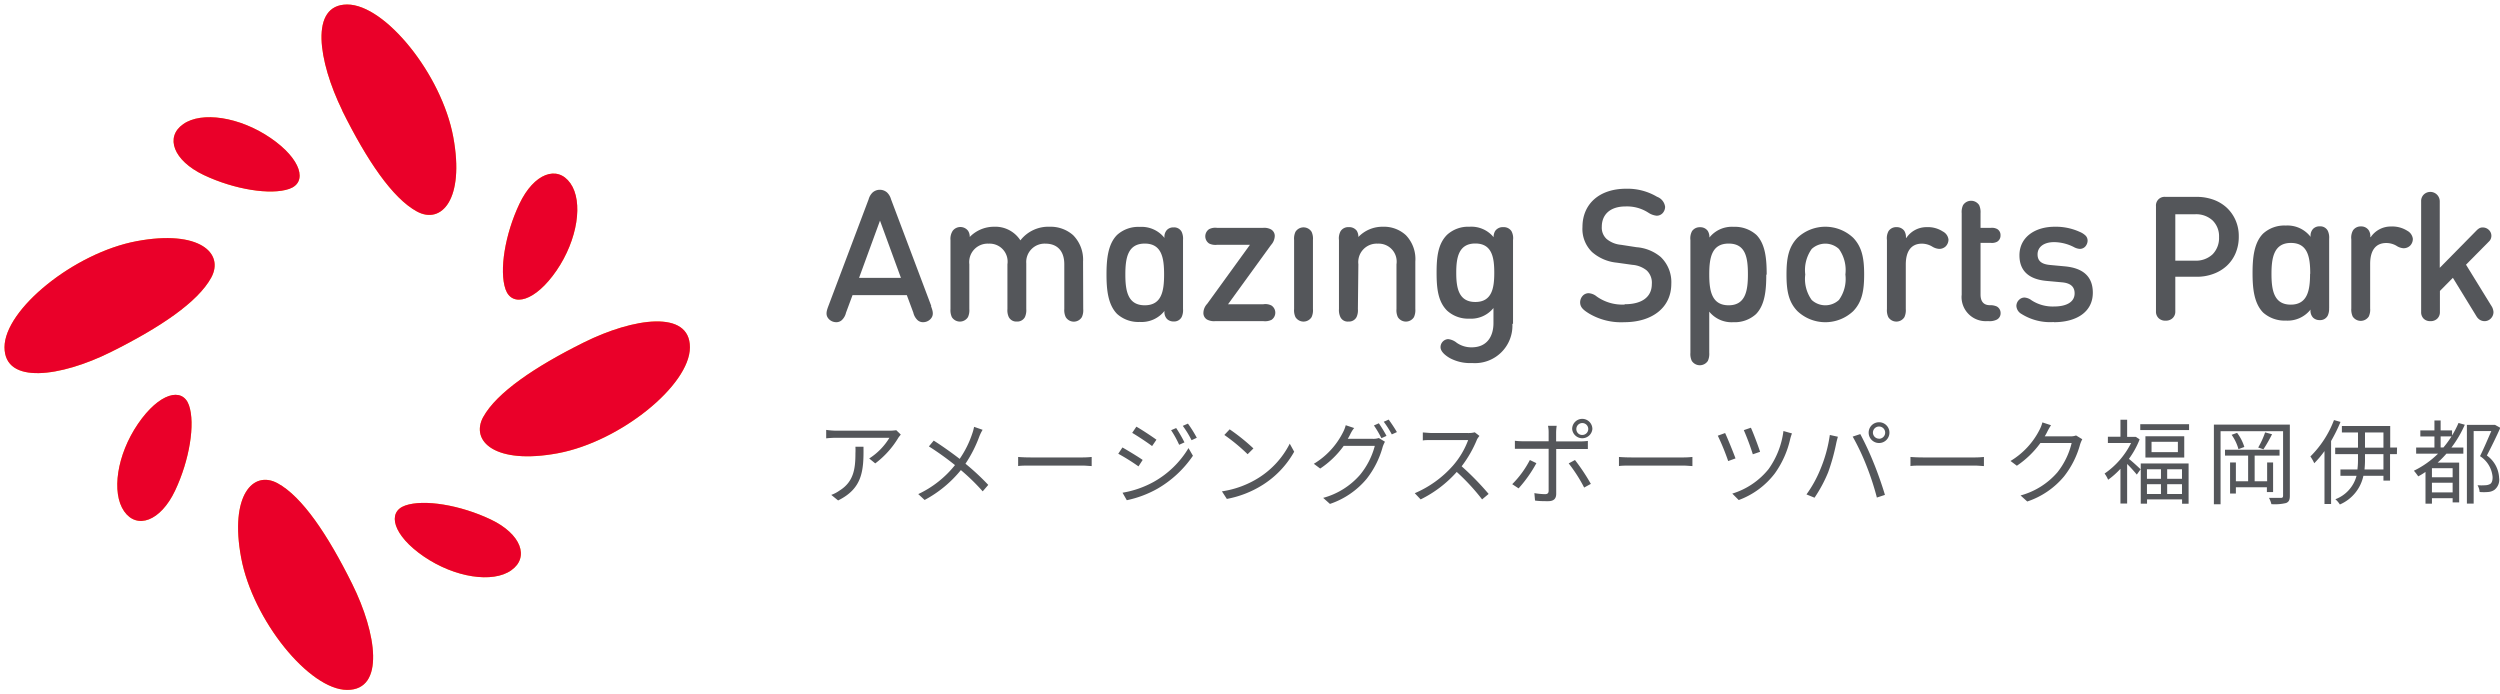 <svg xmlns="http://www.w3.org/2000/svg" xmlns:xlink="http://www.w3.org/1999/xlink" viewBox="0 0 310.37 86.22"><defs><style>.cls-1{fill:url(#linear-gradient);}.cls-2{fill:#54565a;}.cls-3{fill:#ffb71b;}.cls-4{mask:url(#mask);}.cls-5{fill:none;}.cls-6{fill:#ea0029;}</style><linearGradient id="linear-gradient" x1="-159.37" y1="697.37" x2="-158.81" y2="697.37" gradientTransform="translate(-23928.8 105120.11) rotate(180) scale(150.68)" gradientUnits="userSpaceOnUse"><stop offset="0" stop-color="#fff"/><stop offset="0.08" stop-color="#f6f6f6"/><stop offset="0.22" stop-color="#dedede"/><stop offset="0.4" stop-color="#b6b6b6"/><stop offset="0.6" stop-color="#7f7f7f"/><stop offset="0.83" stop-color="#393939"/><stop offset="1"/></linearGradient><mask id="mask" x="-85.8" y="-128.69" width="475.42" height="336.15" maskUnits="userSpaceOnUse"><rect class="cls-1" x="-85.8" y="-128.69" width="475.42" height="336.15"/></mask></defs><g id="レイヤー_2" data-name="レイヤー 2"><g id="レイヤー_1-2" data-name="レイヤー 1"><path class="cls-2" d="M111.52,54.36a11.12,11.12,0,0,1-2.86,3.17l-.75-.61a7.88,7.88,0,0,0,2.51-2.57h-6.54a11.75,11.75,0,0,0-1.31.07V53.37a9.27,9.27,0,0,0,1.31.1h6.59a6.52,6.52,0,0,0,.8-.06l.56.54C111.75,54.06,111.6,54.23,111.52,54.36Zm-7.47,7.77-.85-.69a4.16,4.16,0,0,0,1-.52c1.78-1.09,2-2.72,2-4.63a8,8,0,0,0,0-.83h1C107.25,58.57,107,60.67,104.05,62.13Z"/><path class="cls-2" d="M121.58,54.19a15.88,15.88,0,0,1-1.72,3.38,29,29,0,0,1,2.83,2.63L122,61a26,26,0,0,0-2.71-2.64,14.65,14.65,0,0,1-4.5,3.71l-.79-.73a12.74,12.74,0,0,0,4.56-3.6,36.34,36.34,0,0,0-3.24-2.32l.6-.72c1,.63,2.32,1.57,3.22,2.27a12.33,12.33,0,0,0,1.56-3.13,5.9,5.9,0,0,0,.23-.85l1.06.37A5.36,5.36,0,0,0,121.58,54.19Z"/><path class="cls-2" d="M128,56.79h6.29a11,11,0,0,0,1.24-.06v1.13c-.23,0-.72-.06-1.23-.06H128c-.63,0-1.24,0-1.6.06V56.73C126.73,56.76,127.34,56.79,128,56.79Z"/><path class="cls-2" d="M141.86,57.1l-.52.8a26.25,26.25,0,0,0-2.51-1.57l.52-.78C140,55.92,141.37,56.75,141.86,57.1Zm1.34,2.74a11.68,11.68,0,0,0,4.35-4.21l.55.95a13.49,13.49,0,0,1-4.42,4.1,13.3,13.3,0,0,1-3.79,1.42l-.53-.93A12.19,12.19,0,0,0,143.2,59.84Zm.37-5.25-.54.79c-.55-.42-1.8-1.25-2.47-1.64l.52-.77C141.76,53.35,143.08,54.23,143.57,54.59Zm3.48.33-.66.3a12.34,12.34,0,0,0-1-1.81l.63-.27A17.09,17.09,0,0,1,147.05,54.92Zm1.53-.57-.65.3a12.08,12.08,0,0,0-1.09-1.78l.64-.28A15.22,15.22,0,0,1,148.58,54.35Z"/><path class="cls-2" d="M156.29,59.3a10.72,10.72,0,0,0,3.83-4.22l.55,1a11.49,11.49,0,0,1-3.85,4.08,12.7,12.7,0,0,1-4.51,1.78L151.7,61A11.81,11.81,0,0,0,156.29,59.3Zm-.68-3.63-.72.72A22.9,22.9,0,0,0,152,54l.66-.7A24.58,24.58,0,0,1,155.61,55.67Z"/><path class="cls-2" d="M167.59,54q-.12.24-.27.48h3.11a2.19,2.19,0,0,0,.75-.1l.76.46a4.06,4.06,0,0,0-.27.6,11.23,11.23,0,0,1-2,4,10.12,10.12,0,0,1-4.56,3.12l-.84-.75a9.28,9.28,0,0,0,4.59-2.88,9.43,9.43,0,0,0,1.82-3.58h-3.86a11.27,11.27,0,0,1-2.92,2.82l-.79-.59a9.57,9.57,0,0,0,3.6-3.87,4.1,4.1,0,0,0,.36-.92l1.05.35C167.91,53.37,167.7,53.76,167.59,54Zm4.53.12-.62.28a12.57,12.57,0,0,0-.93-1.58l.61-.27A16.29,16.29,0,0,1,172.12,54.09Zm1.29-.47-.62.28a11.75,11.75,0,0,0-1-1.57l.61-.27A18,18,0,0,1,173.41,53.62Z"/><path class="cls-2" d="M183.38,54.53a14.51,14.51,0,0,1-1.92,3.36,34.09,34.09,0,0,1,3.35,3.43L184,62a26.2,26.2,0,0,0-3.15-3.41A14.61,14.61,0,0,1,176.37,62l-.73-.77a13.26,13.26,0,0,0,4.73-3.41,10.24,10.24,0,0,0,1.9-3.19H177.8c-.41,0-1,0-1.16.06v-1c.16,0,.81.07,1.16.07h4.43a3.12,3.12,0,0,0,.86-.09l.58.45A3.16,3.16,0,0,0,183.38,54.53Z"/><path class="cls-2" d="M188.53,60.63l-.79-.52a12.22,12.22,0,0,0,2.19-3l.81.39A16.23,16.23,0,0,1,188.53,60.63Zm4.66-7v1.17h3a7.54,7.54,0,0,0,.94-.06v1c-.31,0-.65,0-.93,0h-3v5.56c0,.61-.3.92-1,.92-.48,0-1.17,0-1.63-.08l-.08-.92a8.39,8.39,0,0,0,1.32.13c.31,0,.45-.13.45-.43V55.72h-3.19c-.34,0-.66,0-1,0v-1a7.32,7.32,0,0,0,1,.06h3.19V53.67a3.83,3.83,0,0,0-.08-.81h1.08A6,6,0,0,0,193.19,53.68Zm4.33,6.43-.85.47a18.76,18.76,0,0,0-1.92-3l.78-.42A24.75,24.75,0,0,1,197.52,60.11ZM196.43,52a1.26,1.26,0,0,1,1.26,1.26,1.26,1.26,0,0,1-2.51,0A1.26,1.26,0,0,1,196.43,52Zm0,2a.74.74,0,1,0-.73-.74A.72.72,0,0,0,196.43,54Z"/><path class="cls-2" d="M202.59,56.79h6.28a10.76,10.76,0,0,0,1.24-.06v1.13c-.23,0-.71-.06-1.23-.06h-6.29c-.64,0-1.24,0-1.6.06V56.73C201.33,56.76,201.94,56.79,202.59,56.79Z"/><path class="cls-2" d="M215.46,56.91l-.91.33a28.57,28.57,0,0,0-1.29-3.15l.91-.33C214.47,54.4,215.19,56.16,215.46,56.91Zm6.8-2.45a11.75,11.75,0,0,1-1.91,4.3,9.94,9.94,0,0,1-4.49,3.32l-.8-.8a9.25,9.25,0,0,0,4.51-3.05,10.36,10.36,0,0,0,1.84-4.72l1.06.3A6.11,6.11,0,0,0,222.26,54.46Zm-3.75,1.63-.9.31a31.32,31.32,0,0,0-1.12-3l.88-.3C217.62,53.62,218.31,55.45,218.51,56.09Z"/><path class="cls-2" d="M227.17,54l1,.22c-.07.25-.16.58-.21.83a25.32,25.32,0,0,1-1,3.59,17.33,17.33,0,0,1-1.69,3.15l-1-.41A14.73,14.73,0,0,0,226,58.25,17.25,17.25,0,0,0,227.17,54Zm2.85.2.93-.31a36.21,36.21,0,0,1,1.68,3.62c.47,1.14,1.08,2.89,1.38,3.93l-1,.33a33.58,33.58,0,0,0-1.29-3.95A28.8,28.8,0,0,0,230,54.19Zm3.26-1.78a1.29,1.29,0,0,1,0,2.58,1.29,1.29,0,0,1,0-2.58Zm0,2.05a.76.76,0,1,0-.76-.76A.76.76,0,0,0,233.28,54.46Z"/><path class="cls-2" d="M238.77,56.79h6.29a10.76,10.76,0,0,0,1.24-.06v1.13c-.23,0-.71-.06-1.23-.06h-6.3c-.63,0-1.23,0-1.59.06V56.73C237.52,56.76,238.13,56.79,238.77,56.79Z"/><path class="cls-2" d="M254.12,53.69q-.12.24-.27.48H257a1.89,1.89,0,0,0,.74-.11l.77.47a4.14,4.14,0,0,0-.26.61,11.15,11.15,0,0,1-2,4,10.1,10.1,0,0,1-4.57,3.12l-.83-.75a9.25,9.25,0,0,0,4.58-2.88A9.35,9.35,0,0,0,257.19,55h-3.88a11.6,11.6,0,0,1-2.92,2.82l-.79-.59a9.56,9.56,0,0,0,3.61-3.88,4.32,4.32,0,0,0,.35-.91l1.07.35A8.11,8.11,0,0,0,254.12,53.69Z"/><path class="cls-2" d="M265.77,57.54h5.94v5h-.81V62h-4.35v.53h-.78v-4.3l-.49.69a17.8,17.8,0,0,0-1.2-1.32v4.91h-.83V58.2a9.9,9.9,0,0,1-1.53,1.36,3.59,3.59,0,0,0-.44-.77A10,10,0,0,0,264.57,55h-2.88v-.78h1.56V52.11h.83v2.13H265l.16,0,.47.31a10.59,10.59,0,0,1-1.33,2.42c.4.31,1.23,1.07,1.47,1.31Zm6-4.88v.73h-6.06v-.73Zm-.6,1.5V56.8h-4.82V54.16Zm-4.63,4.1v1.18h1.74V58.26Zm0,3.07h1.74V60.11h-1.74Zm3.84-6.48h-3.27v1.28h3.27Zm.51,3.41h-1.84v1.18h1.84Zm0,3.07V60.11h-1.84v1.22Z"/><path class="cls-2" d="M284.28,61.55c0,.51-.12.76-.47.9a6,6,0,0,1-1.82.14,3.39,3.39,0,0,0-.3-.78c.68,0,1.31,0,1.49,0s.26-.07.26-.28v-8h-7.76v9.07h-.83V52.71h9.43Zm-2.85-.46v-.6h-3.85v.78h-.72V57.41h.72v2.34h1.52V56.56h-2.87v-.73H283v.73h-3.09v3.19h1.55V57.41h.74v3.68Zm-3.7-7.35a5.62,5.62,0,0,1,.9,1.75l-.73.27a5.63,5.63,0,0,0-.85-1.78Zm4.34.17A18.39,18.39,0,0,1,281,55.78l-.65-.22a10.27,10.27,0,0,0,.86-1.88Z"/><path class="cls-2" d="M290.57,52.38a20.06,20.06,0,0,1-1.17,2.37v7.82h-.82V56a12.18,12.18,0,0,1-1.27,1.51,4.84,4.84,0,0,0-.48-.84,12.68,12.68,0,0,0,2.93-4.52Zm7,4h-.85v3.29h-.82v-.6h-2.49a5,5,0,0,1-2.92,3.56,3,3,0,0,0-.56-.65,4.27,4.27,0,0,0,2.63-2.91h-2v-.79h2.11a10.23,10.23,0,0,0,.07-1.33v-.57h-2.83v-.8h2.83V53.69h-2v-.8h6v2.67h.85Zm-1.67,0h-2.29v.57a12.16,12.16,0,0,1-.06,1.33h2.35Zm-2.29-.8h2.29V53.69h-2.29Z"/><path class="cls-2" d="M306,52.73a13.85,13.85,0,0,1-1.66,2.83h1.48v.76h-2.1a12.7,12.7,0,0,1-1.09,1.11h2.67v4.94h-.81v-.52h-2.57v.68h-.8V58.59a9,9,0,0,1-.9.55,7.78,7.78,0,0,0-.54-.7,11.24,11.24,0,0,0,3-2.12h-2.72v-.76h2.27V54.19h-1.75v-.76h1.75V52.2H303v1.23h1.42v.63a11.93,11.93,0,0,0,.8-1.55Zm-1.51,5.4h-2.57v1.12h2.57Zm0,3v-1.2h-2.57v1.2Zm-1.14-5.58a12.32,12.32,0,0,0,1-1.37H303v1.37Zm7.06-2.44c-.48,1.08-1.12,2.39-1.67,3.44a3.61,3.61,0,0,1,1.52,2.78,1.59,1.59,0,0,1-.59,1.49,1.57,1.57,0,0,1-.77.26,6.17,6.17,0,0,1-1.06,0,1.91,1.91,0,0,0-.26-.84,6.71,6.71,0,0,0,1,0,1.3,1.3,0,0,0,.54-.14c.25-.13.34-.48.33-.89a3.41,3.41,0,0,0-1.56-2.58c.5-1,1-2.2,1.4-3.11H307.1v9h-.84V52.75h3.36l.14,0Z"/><path class="cls-2" d="M185.51,33.86c0,1.83-.25,3.63-2.35,3.63s-2.37-1.8-2.37-3.63.27-3.63,2.37-3.63,2.35,1.8,2.35,3.63m2.33,6.34V29.8a1.83,1.83,0,0,0-.2-1.11,1.14,1.14,0,0,0-1-.49,1.15,1.15,0,0,0-1,.45,1.38,1.38,0,0,0-.21.8,3.56,3.56,0,0,0-3-1.3,3.87,3.87,0,0,0-2.78,1c-1.12,1.12-1.3,2.74-1.3,4.7s.18,3.59,1.3,4.71a3.87,3.87,0,0,0,2.76,1,3.57,3.57,0,0,0,3-1.32v1.88c0,1.56-.74,3-2.71,3a3.16,3.16,0,0,1-1.86-.57,2,2,0,0,0-1.06-.45,1,1,0,0,0-.94,1c0,.57.65,1.07,1.18,1.37a5.32,5.32,0,0,0,2.74.6,4.65,4.65,0,0,0,5-4.87"/><path class="cls-2" d="M144.52,34.08c0,2.05-.3,3.82-2.4,3.82s-2.41-1.77-2.41-3.82.3-3.84,2.41-3.84,2.4,1.78,2.4,3.84m2.35,4.29V29.78a2,2,0,0,0-.17-1,1.05,1.05,0,0,0-1-.55,1.1,1.1,0,0,0-.82.31,1.23,1.23,0,0,0-.31,1,3.62,3.62,0,0,0-3.07-1.37,3.91,3.91,0,0,0-2.82,1c-1.13,1.14-1.31,3-1.31,4.9s.18,3.74,1.31,4.9a3.94,3.94,0,0,0,2.82,1,3.62,3.62,0,0,0,3.07-1.37,1.25,1.25,0,0,0,.31,1,1.14,1.14,0,0,0,.82.31,1.05,1.05,0,0,0,1-.55,2,2,0,0,0,.17-1"/><path class="cls-2" d="M111.85,34.5h-5.2l2.6-7.11ZM115.62,38l-5-13.26a1.86,1.86,0,0,0-.49-.84,1.36,1.36,0,0,0-1.8,0,1.86,1.86,0,0,0-.49.84l-5,13.26c-.24.64-.39,1.15.08,1.63a1.27,1.27,0,0,0,.9.37,1,1,0,0,0,.67-.24,1.82,1.82,0,0,0,.54-.94l.81-2.18h6.74l.81,2.18a1.82,1.82,0,0,0,.54.94,1,1,0,0,0,.67.24,1.27,1.27,0,0,0,.9-.37c.47-.48.32-1,.08-1.63"/><path class="cls-2" d="M217,34.07c0,2-.29,3.83-2.39,3.83s-2.41-1.78-2.41-3.83.29-3.83,2.41-3.83S217,32,217,34.07m2.33,0c0-1.92-.16-3.77-1.28-4.91a4,4,0,0,0-2.83-1,3.55,3.55,0,0,0-3,1.33,1.44,1.44,0,0,0-.21-.83,1.12,1.12,0,0,0-.95-.45,1.15,1.15,0,0,0-1,.49,1.89,1.89,0,0,0-.2,1.1v14a2,2,0,0,0,.17,1,1.19,1.19,0,0,0,2,0,2.1,2.1,0,0,0,.17-1V38.69a3.57,3.57,0,0,0,3,1.31,3.92,3.92,0,0,0,2.8-1c1.12-1.14,1.28-3,1.28-4.88"/><path class="cls-2" d="M134.46,32.47a4.32,4.32,0,0,0-1.23-3.27,4.21,4.21,0,0,0-2.92-1.05,4.39,4.39,0,0,0-3.63,1.69,3.7,3.7,0,0,0-3.29-1.69,4.2,4.2,0,0,0-3,1.27,1.31,1.31,0,0,0-.21-.77,1.2,1.2,0,0,0-1.9,0A1.82,1.82,0,0,0,118,29.8v8.57a2.07,2.07,0,0,0,.17,1,1.18,1.18,0,0,0,2,0,2,2,0,0,0,.17-1V32.81a2.29,2.29,0,0,1,2.4-2.56,2.23,2.23,0,0,1,2.33,2.56v5.56a2,2,0,0,0,.17,1,1.05,1.05,0,0,0,1,.55,1.07,1.07,0,0,0,1-.55,2.07,2.07,0,0,0,.17-1V32.7a2.28,2.28,0,0,1,2.4-2.45c1.3,0,2.32.76,2.32,2.56v5.56a2,2,0,0,0,.18,1,1.17,1.17,0,0,0,2,0,2,2,0,0,0,.17-1Z"/><path class="cls-2" d="M151.11,28.29a1.67,1.67,0,0,0-1,.16,1.07,1.07,0,0,0,0,1.78,1.76,1.76,0,0,0,1,.16h4.07l-5.31,7.33a1.67,1.67,0,0,0-.47,1.13.93.93,0,0,0,.45.82,1.82,1.82,0,0,0,1,.2h6a1.84,1.84,0,0,0,1-.16,1.07,1.07,0,0,0,0-1.78,1.65,1.65,0,0,0-1-.16h-4.39l5.33-7.35a1.75,1.75,0,0,0,.47-1.13.93.93,0,0,0-.47-.81,1.75,1.75,0,0,0-1-.19Z"/><path class="cls-2" d="M163,38.37V29.78a2,2,0,0,0-.17-1,1.18,1.18,0,0,0-2,0,2,2,0,0,0-.17,1v8.59a2,2,0,0,0,.17,1,1.18,1.18,0,0,0,2,0,2,2,0,0,0,.17-1"/><path class="cls-2" d="M168.64,32.81a2.29,2.29,0,0,1,2.4-2.56,2.23,2.23,0,0,1,2.33,2.56v5.56a2,2,0,0,0,.17,1,1.18,1.18,0,0,0,2,0,2.07,2.07,0,0,0,.17-1v-5.9a4.27,4.27,0,0,0-1.17-3.27,4,4,0,0,0-2.85-1.05,4.13,4.13,0,0,0-3.05,1.27,1.4,1.4,0,0,0-.2-.77,1.16,1.16,0,0,0-1-.45,1.12,1.12,0,0,0-1,.49,1.82,1.82,0,0,0-.21,1.11v8.57a2,2,0,0,0,.18,1,1,1,0,0,0,1,.55,1.05,1.05,0,0,0,1-.55,2,2,0,0,0,.17-1Z"/><path class="cls-2" d="M201.69,37.81a5.5,5.5,0,0,1-3.46-1,1.74,1.74,0,0,0-1-.41,1,1,0,0,0-.72.3,1.23,1.23,0,0,0-.34.81c0,.59.31.93,1.15,1.44A7.8,7.8,0,0,0,201.65,40c3.42,0,5.84-1.78,5.84-4.77a4.32,4.32,0,0,0-1.32-3.33,5.3,5.3,0,0,0-3-1.21l-1.94-.3a3.21,3.21,0,0,1-1.78-.73,1.9,1.9,0,0,1-.59-1.51c0-1.48,1-2.52,2.94-2.52a4.87,4.87,0,0,1,2.88.8,2.24,2.24,0,0,0,1,.35,1,1,0,0,0,.76-.35,1.17,1.17,0,0,0,.28-.76,1.54,1.54,0,0,0-1-1.24,7.19,7.19,0,0,0-3.83-1c-3.37,0-5.43,1.92-5.43,4.75a4,4,0,0,0,1.2,3.12,5.46,5.46,0,0,0,3.07,1.31l1.93.27a3.21,3.21,0,0,1,1.77.69,2.07,2.07,0,0,1,.64,1.69c0,1.6-1.21,2.51-3.36,2.51"/><path class="cls-2" d="M229.1,34.08a4.45,4.45,0,0,1-.8,3.16,2.49,2.49,0,0,1-3.38,0,4.45,4.45,0,0,1-.8-3.16,4.49,4.49,0,0,1,.8-3.17,2.49,2.49,0,0,1,3.38,0,4.49,4.49,0,0,1,.8,3.17m2.33,0c0-1.95-.24-3.39-1.36-4.56a5.05,5.05,0,0,0-6.92,0c-1.13,1.17-1.36,2.61-1.36,4.56s.23,3.39,1.36,4.55a5.05,5.05,0,0,0,6.92,0c1.12-1.16,1.36-2.6,1.36-4.55"/><path class="cls-2" d="M236.62,29.5a1.47,1.47,0,0,0-.21-.85,1.15,1.15,0,0,0-.95-.45,1.14,1.14,0,0,0-1,.49,1.83,1.83,0,0,0-.2,1.11v8.57a2,2,0,0,0,.17,1,1.18,1.18,0,0,0,2,0,2.07,2.07,0,0,0,.17-1V32.84c0-1.61.64-2.59,2-2.59a2.51,2.51,0,0,1,1.26.35,1.87,1.87,0,0,0,.9.3,1.15,1.15,0,0,0,.8-.32,1.21,1.21,0,0,0,.34-.84,1.29,1.29,0,0,0-.7-1,3.38,3.38,0,0,0-2-.54,3,3,0,0,0-2.54,1.35"/><path class="cls-2" d="M243.53,36.66a3,3,0,0,0,3.14,3.21h.23a2,2,0,0,0,1-.19.88.88,0,0,0,.47-.81.92.92,0,0,0-.47-.82,1.92,1.92,0,0,0-.85-.16c-.85,0-1.17-.54-1.17-1.33V30.15h1.25a1.39,1.39,0,0,0,.81-.14.88.88,0,0,0,.42-.79.86.86,0,0,0-.42-.79,1.39,1.39,0,0,0-.81-.14h-1.25V26.47a2.1,2.1,0,0,0-.17-1,1.19,1.19,0,0,0-2,0,2,2,0,0,0-.17,1V36.66Z"/><path class="cls-2" d="M255,40c2.76,0,4.82-1.25,4.82-3.66,0-2.07-1.28-3.06-3.44-3.27l-1.83-.17c-1.06-.09-1.59-.47-1.59-1.32s.69-1.52,2.07-1.52a5.5,5.5,0,0,1,2.41.6,1.82,1.82,0,0,0,.76.24.92.92,0,0,0,.68-.29,1.13,1.13,0,0,0,.29-.69.9.9,0,0,0-.22-.64,2.29,2.29,0,0,0-.75-.49,7.15,7.15,0,0,0-3.12-.64c-2.42,0-4.37,1.28-4.37,3.55,0,2,1.26,3,3.42,3.18l1.86.17c1.12.1,1.57.59,1.57,1.37,0,1.11-1.06,1.63-2.55,1.63a4.81,4.81,0,0,1-2.8-.77,1.64,1.64,0,0,0-.86-.34.93.93,0,0,0-.64.24,1.07,1.07,0,0,0-.38.8,1.22,1.22,0,0,0,.64,1,6.68,6.68,0,0,0,4,1"/><path class="cls-3" d="M.56,43.11c0-4.7,8.66-11.72,16.41-13.17s10.91,1.49,9.25,4.53-6.35,6.2-12.49,9.25S.56,47.81.56,43.11m22.19-27.7c2.27-1.61,7-.91,10.84,1.72s4.62,5.52,2.32,6.32-6.82.08-10.61-1.72S20.46,17,22.75,15.41M42.5,13.73c-3-6.14-4.09-13.17.61-13.17S54.83,9.23,56.27,17s-1.48,10.91-4.52,9.25-6.2-6.35-9.25-12.49m17.5,38c1.66-3,6.35-6.2,12.49-9.25s13.16-4.09,13.16.61S77,54.83,69.25,56.27,58.34,54.79,60,51.75m2.76-15.84c-.8-2.31-.07-6.82,1.73-10.61s4.7-4.84,6.32-2.55.91,7-1.72,10.84-5.52,4.62-6.33,2.32m.71,34.89c-2.28,1.62-7,.92-10.85-1.71S48,63.57,50.31,62.76s6.82-.07,10.61,1.73,4.83,4.71,2.55,6.31M43.72,72.49c3.05,6.14,4.09,13.16-.61,13.16S31.39,77,29.94,69.25,31.43,58.34,34.47,60s6.2,6.35,9.25,12.49M23.46,50.31c.8,2.3.07,6.82-1.73,10.61S17,65.76,15.41,63.47s-.91-7,1.72-10.85,5.52-4.61,6.33-2.31"/><g class="cls-4"><rect class="cls-5" width="86.22" height="86.22"/><path class="cls-6" d="M.56,43.11c0-4.7,8.66-11.72,16.41-13.17s10.91,1.49,9.25,4.53-6.35,6.2-12.49,9.25S.56,47.81.56,43.11m22.19-27.7c2.27-1.61,7-.91,10.84,1.72s4.62,5.52,2.32,6.32-6.82.08-10.61-1.72S20.46,17,22.75,15.41M42.5,13.73c-3-6.14-4.09-13.17.61-13.17S54.83,9.23,56.27,17s-1.48,10.91-4.52,9.25-6.2-6.35-9.25-12.49m17.5,38c1.66-3,6.35-6.2,12.49-9.25s13.16-4.09,13.16.61S77,54.83,69.25,56.27,58.34,54.79,60,51.75m2.76-15.84c-.8-2.31-.07-6.82,1.73-10.61s4.7-4.84,6.32-2.55.91,7-1.72,10.84-5.52,4.62-6.33,2.32m.71,34.89c-2.28,1.62-7,.92-10.85-1.71S48,63.57,50.31,62.76s6.82-.07,10.61,1.73,4.83,4.71,2.55,6.31M43.72,72.49c3.05,6.14,4.09,13.16-.61,13.16S31.39,77,29.94,69.25,31.43,58.34,34.47,60s6.2,6.35,9.25,12.49M23.46,50.31c.8,2.3.07,6.82-1.73,10.61S17,65.76,15.41,63.47s-.91-7,1.72-10.85,5.52-4.61,6.33-2.31"/></g><path class="cls-2" d="M267.66,25.6a1.07,1.07,0,0,1,1.16-1.16h3.88a6.07,6.07,0,0,1,2.09.35,4.88,4.88,0,0,1,1.66,1,4.73,4.73,0,0,1,1.09,1.55,4.86,4.86,0,0,1,.4,2,5.21,5.21,0,0,1-.4,2.1A4.56,4.56,0,0,1,276.45,33a4.93,4.93,0,0,1-1.66,1,5.84,5.84,0,0,1-2.09.36h-2.64v4.29a1.09,1.09,0,0,1-.34.85,1.2,1.2,0,0,1-.87.31,1.16,1.16,0,0,1-.86-.31,1.11,1.11,0,0,1-.33-.85Zm2.4,1v5.76h2.45a3,3,0,0,0,2.18-.79,2.88,2.88,0,0,0,.8-2.13,2.74,2.74,0,0,0-.8-2.07,3,3,0,0,0-2.18-.77Z"/><path class="cls-2" d="M308.46,39.87a1.13,1.13,0,0,1-.6-.17,1.29,1.29,0,0,1-.41-.43l-2.93-4.78-1.61,1.63v2.61a1.1,1.1,0,0,1-.33.83,1.16,1.16,0,0,1-.84.31,1.14,1.14,0,0,1-.85-.31,1.12,1.12,0,0,1-.31-.83V25a1.12,1.12,0,0,1,.31-.83,1.17,1.17,0,0,1,2,.83v8.25l4.59-4.66a1.61,1.61,0,0,1,.32-.25.83.83,0,0,1,.45-.1,1.07,1.07,0,0,1,.72.29,1,1,0,0,1,.33.76,1,1,0,0,1-.07.35.91.91,0,0,1-.19.3l-2.89,2.92,3.24,5.26a1.67,1.67,0,0,1,.17.61,1.13,1.13,0,0,1-.33.81A1.07,1.07,0,0,1,308.46,39.87Z"/><path class="cls-2" d="M286.79,34c0,2-.3,3.82-2.4,3.82S282,36,282,34s.3-3.84,2.41-3.84,2.4,1.78,2.4,3.84m2.35,4.29V29.65a2,2,0,0,0-.17-1,1.05,1.05,0,0,0-1-.55,1.1,1.1,0,0,0-.82.31,1.23,1.23,0,0,0-.31,1A3.62,3.62,0,0,0,283.78,28a3.93,3.93,0,0,0-2.82,1c-1.13,1.14-1.31,3-1.31,4.9s.18,3.74,1.31,4.9a4,4,0,0,0,2.82,1,3.62,3.62,0,0,0,3.07-1.37,1.25,1.25,0,0,0,.31,1,1.14,1.14,0,0,0,.82.31,1.05,1.05,0,0,0,1-.55,2,2,0,0,0,.17-1"/><path class="cls-2" d="M294.27,29.41a1.33,1.33,0,0,0-.21-.84,1.11,1.11,0,0,0-.94-.46,1.15,1.15,0,0,0-1,.49,1.84,1.84,0,0,0-.21,1.11v8.58a2.1,2.1,0,0,0,.17,1,1.19,1.19,0,0,0,2,0,2,2,0,0,0,.17-1V32.76c0-1.61.64-2.59,2-2.59a2.5,2.5,0,0,1,1.26.34,1.8,1.8,0,0,0,.9.31,1.18,1.18,0,0,0,.8-.32,1.19,1.19,0,0,0,.34-.85,1.31,1.31,0,0,0-.69-1,3.47,3.47,0,0,0-2-.53,3,3,0,0,0-2.55,1.34"/></g></g></svg>